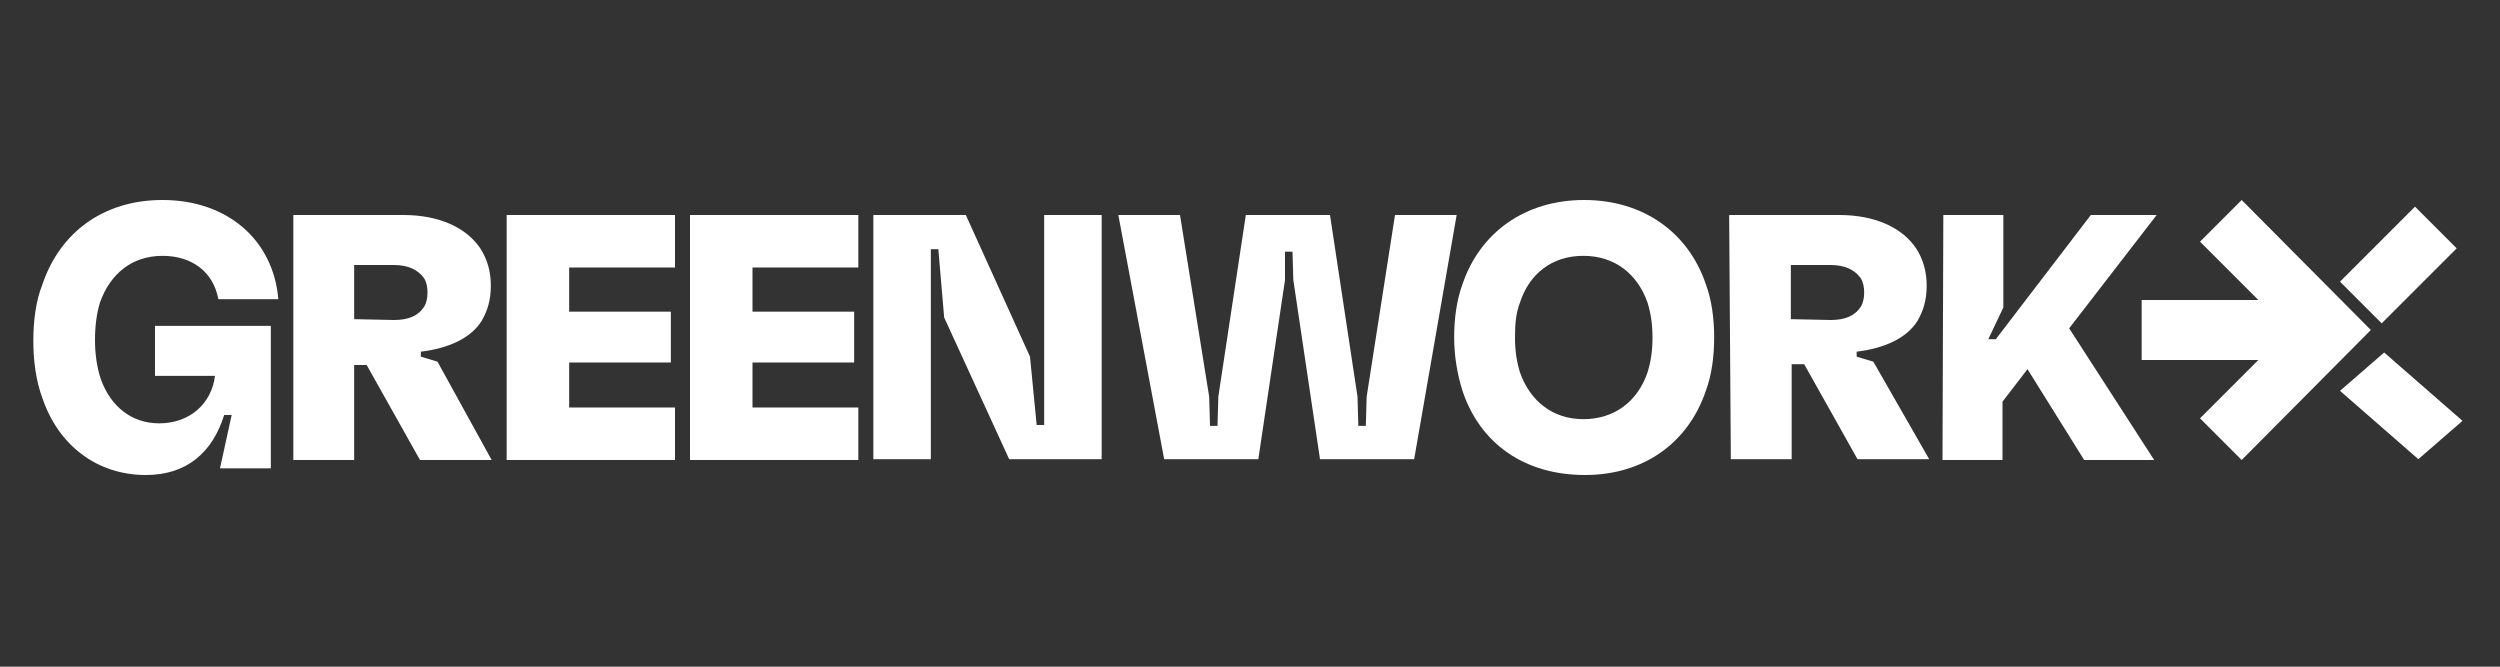 <?xml version="1.0" encoding="utf-8"?>
<!-- Generator: Adobe Illustrator 27.4.0, SVG Export Plug-In . SVG Version: 6.00 Build 0)  -->
<svg version="1.1" id="Layer_1" xmlns="http://www.w3.org/2000/svg" xmlns:xlink="http://www.w3.org/1999/xlink" x="0px" y="0px"
	 viewBox="0 0 300 80" style="enable-background:new 0 0 300 80;" xml:space="preserve">
<rect x="0" y="0" width="300" height="80" fill="#333333" stroke="none"/>
<style type="text/css">
	.st0{fill:#FFFFFF;}
</style>
<path class="st0" d="M5.1,47.8C4.3,45.7,4,43.2,4,40.9c0-2.4,0.3-4.8,1.1-6.8C7.2,27.9,12.4,24,19.5,24c7.8,0,13.3,4.8,13.9,11.9
	h-7.2c-0.6-3.3-3.2-5.2-6.7-5.2c-3.7,0-6.3,2.2-7.5,5.6c-0.4,1.3-0.6,2.8-0.6,4.5c0,1.6,0.2,3.2,0.7,4.7c1.2,3.3,3.7,5.3,7,5.3
	c3.7,0,6.3-2.4,6.7-5.7h-7.2v-6h13.9v17.1h-6.1l1.4-6.4h-0.9c-1.4,4.5-4.5,7.2-9.4,7.2C11.6,57,7,53.4,5.1,47.8L5.1,47.8z"/>
<path class="st0" d="M35.2,25.8h13.2c4.3,0,7.6,1.5,9.3,4.1c0.8,1.3,1.2,2.7,1.2,4.4c0,1.7-0.4,3-1.1,4.2c-1.3,2.1-4,3.3-7.3,3.7
	v0.6l2,0.6L59,55.2h-8.6L44,43.8h-1.5v11.4h-7.3L35.2,25.8L35.2,25.8z M47.3,38.4c1.7,0,2.9-0.5,3.6-1.6c0.3-0.5,0.4-1.1,0.4-1.7
	s-0.1-1.2-0.4-1.7c-0.7-1-1.9-1.6-3.6-1.6h-4.8v6.5L47.3,38.4L47.3,38.4z"/>
<path class="st0" d="M60.8,25.8H81v6.3H68.3v5.3h12.2v6.1H68.3v5.4H81v6.3H60.8V25.8z"/>
<path class="st0" d="M82.8,25.8H103v6.3H90.3v5.3h12.2v6.1H90.3v5.4H103v6.3H82.8V25.8z"/>
<path class="st0" d="M104.8,25.8h11.1l7.7,17l0.8,8.2h0.9V25.8h6.9v29.3h-11.1l-7.8-17l-0.7-8.2h-0.9v25.2h-6.9L104.8,25.8
	L104.8,25.8z"/>
<path class="st0" d="M134.2,25.8h7.4l3.5,21.8l0.1,3.5h0.9l0.1-3.5l3.3-21.8h10.1l3.3,21.8l0.1,3.5h0.9l0.1-3.5l3.4-21.8h7.4
	l-5.1,29.3h-11.3l-3.2-21.5l-0.1-3.4h-0.9l0,3.4l-3.2,21.5h-11.3L134.2,25.8z"/>
<path class="st0" d="M175.5,46.9c-0.6-1.9-1-4.1-1-6.4s0.3-4.5,1-6.4c2.1-6.2,7.5-10.1,14.6-10.1s12.5,3.9,14.6,10.1
	c0.7,1.9,1,4.1,1,6.4s-0.3,4.5-1,6.4c-2.1,6.2-7.4,10.1-14.5,10.1C182.9,57,177.6,53.2,175.5,46.9z M182.4,44.7
	c1.2,3.4,3.9,5.6,7.6,5.6s6.5-2.1,7.7-5.6c0.4-1.3,0.6-2.6,0.6-4.2s-0.2-2.9-0.6-4.2c-1.2-3.4-3.9-5.6-7.7-5.6s-6.5,2.2-7.6,5.6
	c-0.5,1.3-0.6,2.6-0.6,4.2S182,43.4,182.4,44.7z"/>
<path class="st0" d="M207.5,25.8h13.2c4.3,0,7.6,1.5,9.3,4.1c0.8,1.3,1.2,2.7,1.2,4.4c0,1.7-0.4,3-1.1,4.2c-1.3,2.1-4,3.3-7.3,3.7
	v0.6l2,0.6l6.7,11.7h-8.6l-6.4-11.4h-1.5v11.4h-7.3L207.5,25.8L207.5,25.8z M219.7,38.4c1.7,0,2.9-0.5,3.6-1.6
	c0.3-0.5,0.4-1.1,0.4-1.7s-0.1-1.2-0.4-1.7c-0.7-1-1.9-1.6-3.6-1.6h-4.8v6.5L219.7,38.4L219.7,38.4z"/>
<path class="st0" d="M233.2,25.8h7.2v11.1l-1.8,3.8h0.9l11.4-14.9h7.9l-10.5,13.6l10.2,15.8h-8.4l-6.8-10.9l-3,3.9v7h-7.2
	L233.2,25.8L233.2,25.8z"/>
<path class="st0" d="M289.8,24.8l-9,9l5,5l9-9L289.8,24.8z"/>
<path class="st0" d="M284.5,39.6L269,55.2l-5-5l7-7h-14V36h14l-7-7l5-5L284.5,39.6z"/>
<path class="st0" d="M280.8,46.9l9.4,8.2l5.3-4.6l-9.4-8.2L280.8,46.9z"/>
</svg>
